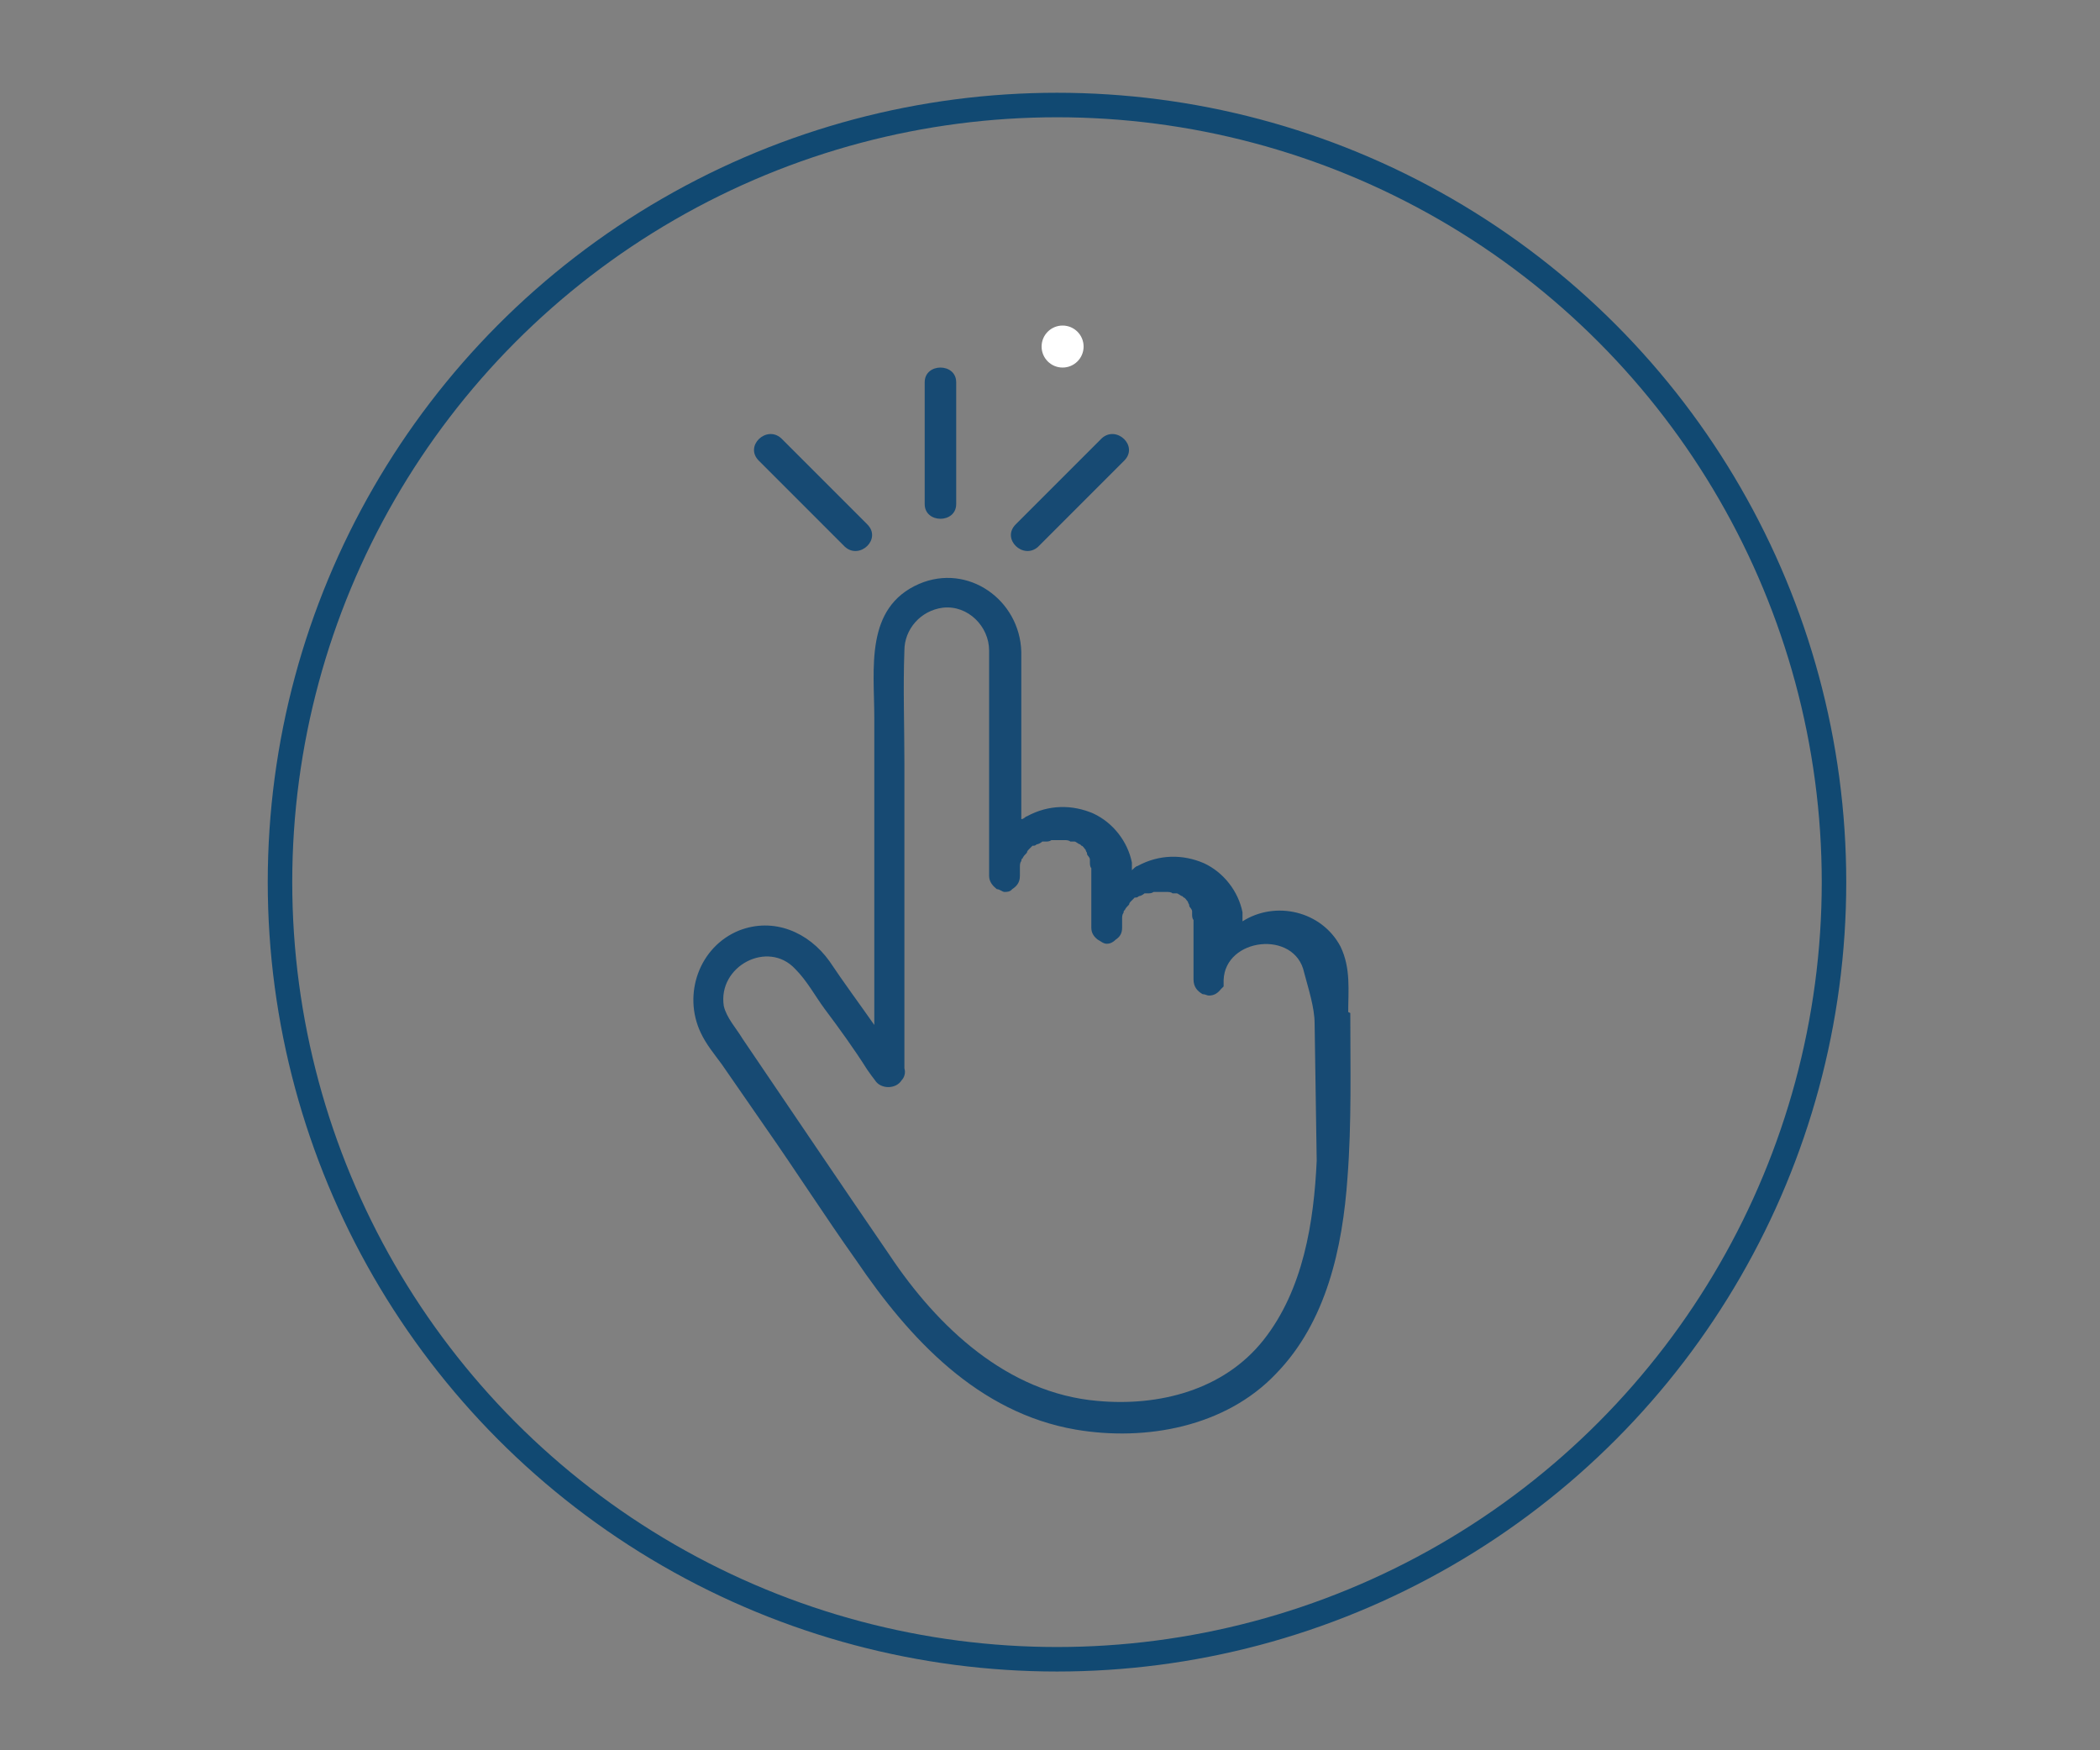 <?xml version="1.0" encoding="UTF-8"?>
<svg id="Layer_1" xmlns="http://www.w3.org/2000/svg" version="1.1" viewBox="0 0 300 250">
  <rect x="0" y="0" width="300" height="250" fill="#808080" stroke="none"/>
  <!-- Generator: Adobe Illustrator 29.0.0, SVG Export Plug-In . SVG Version: 2.1.0 Build 186)  -->
  <defs>
    <style>
      .st0 {
        fill: #174a73;
      }

      .st1 {
        fill: #fff;
      }

      .st2 {
        fill: none;
        stroke: #114972;
        stroke-miterlimit: 10;
        stroke-width: 3.5px;
      }
    </style>
  </defs>
  <path class="st0" d="M192.6,144.7c0-3.2.4-6.4-1.1-9.5-2.7-5.1-9.3-6.6-14-3.6v-1.3c-.6-3-2.7-5.7-5.5-7-3-1.3-6.4-1.3-9.5.4-.2,0-.6.4-.8.6v-1.1c-.6-3-2.7-5.7-5.5-7-3-1.3-6.4-1.3-9.5.4-.2,0-.4.4-.8.4v-23.9c-.2-7.4-7.6-12.7-14.6-9.7-7.8,3.4-6.4,12.1-6.4,19.1v43.9c-2.1-3-4.4-6.1-6.4-9.1-3-4.2-8-6.3-12.9-4.4-5.7,2.3-8.1,9.1-5.5,14.6.8,1.7,1.9,3,3,4.5,2.1,3,4.2,6.1,6.3,9.1,4.4,6.3,8.5,12.7,12.9,18.9,7.6,11.2,17.4,21.8,31.4,24.2,10,1.7,21.4-.4,28.6-8,7.2-7.4,9.5-18,10.2-28,.6-7.8.4-15.7.4-23.5l-.4-.2ZM172.8,130.3s0-.2,0,0h0ZM156.8,122.9s0-.2,0,0h0ZM188.1,165.8c-.4,8.7-1.9,18.4-7.6,25.6s-15,9.5-23.7,8.7c-12.9-1.1-22.9-10.6-29.7-20.8-7-10.2-14-20.6-21-30.9-.9-1.5-2.3-3-2.7-4.7-.9-5.7,6.3-9.5,10.2-5.3,1.7,1.7,2.8,3.8,4.2,5.7,2.1,2.8,4.2,5.7,6.1,8.7.4.6.8,1.1,1.1,1.5.8,1.3,3,1.3,3.8,0,.4-.4.6-1.1.4-1.7v-43.6c0-5.3-.2-10.8,0-16.1,0-3,2.3-5.7,5.5-6.1,3.6-.4,6.6,2.7,6.6,6.1v32.2c0,.9.6,1.5,1.1,1.9.4,0,.8.4,1.1.4s.8,0,1.1-.4c.6-.4,1.1-.9,1.1-1.9v-1.3c0-.2,0-.6.2-.8h0s0-.4.2-.4c0-.2.4-.6.6-.8h0s0-.2.2-.4l.6-.6h.2s.2,0,.4-.2c.2,0,.6-.2.8-.4h.4c.4,0,.6,0,.9-.2h1.9c.2,0,.6,0,.8.2h.6c.2,0,.6.4.8.4h0l.2.2c.2,0,.4.4.6.6,0,0,0,.2.2.4-.2-.4,0,0,0,.2s.4.4.4.8v.4h0c0,.2,0,.6.2.8v.4h0v8.1c0,.8.4,1.3.9,1.7.4.2.8.6,1.3.6s.9-.2,1.3-.6c.6-.4.9-.9.9-1.7v-1.3c0-.2,0-.6.2-.8h0s0-.4.2-.4c0-.2.4-.6.6-.8h0s0-.2.2-.4l.6-.6h.2s.2,0,.4-.2c.2,0,.6-.2.8-.4h.4c.4,0,.6,0,.9-.2h1.9c.2,0,.6,0,.8.2h.6c.2,0,.6.4.8.4h0l.2.2c.2,0,.4.4.6.6,0,0,0,.2.2.4-.2-.4,0,0,0,.2s.4.4.4.8v.4h0c0,.2,0,.6.2.8v.4h0v8.1c0,1.1.6,1.7,1.3,2.1.4,0,.6.2.9.2.8,0,1.3-.4,1.7-.9,0,0,.2-.2.4-.4v-.9c.2-6.1,10.2-7.2,11.5-1.1.6,2.3,1.5,5,1.5,7.3"/>
  <g>
    <path class="st0" d="M136.6,72v-17.4c0-2.8-4.5-2.8-4.5,0v17.4c0,2.8,4.5,2.8,4.5,0h0Z"/>
    <g>
      <path class="st0" d="M148.3,78.1c3.6-3.6,7.2-7.2,10.8-10.8s.9-.9,1.5-1.5c2.1-2.1-1.1-5.1-3.2-3.2-3.6,3.6-7.2,7.2-10.8,10.8l-1.5,1.5c-2.1,2.1,1.1,5.1,3.2,3.2h0Z"/>
      <path class="st0" d="M120.7,78.1c-3.6-3.6-7.2-7.2-10.8-10.8l-1.5-1.5c-2.1-2.1,1.1-5.1,3.2-3.2,3.6,3.6,7.2,7.2,10.8,10.8l1.5,1.5c2.1,2.1-1.1,5.1-3.2,3.2h0Z"/>
    </g>
  </g>
  <circle class="st2" cx="151" cy="126" r="111"/>
  <circle class="st1" cx="151.8" cy="49.5" r="3"/>
</svg>